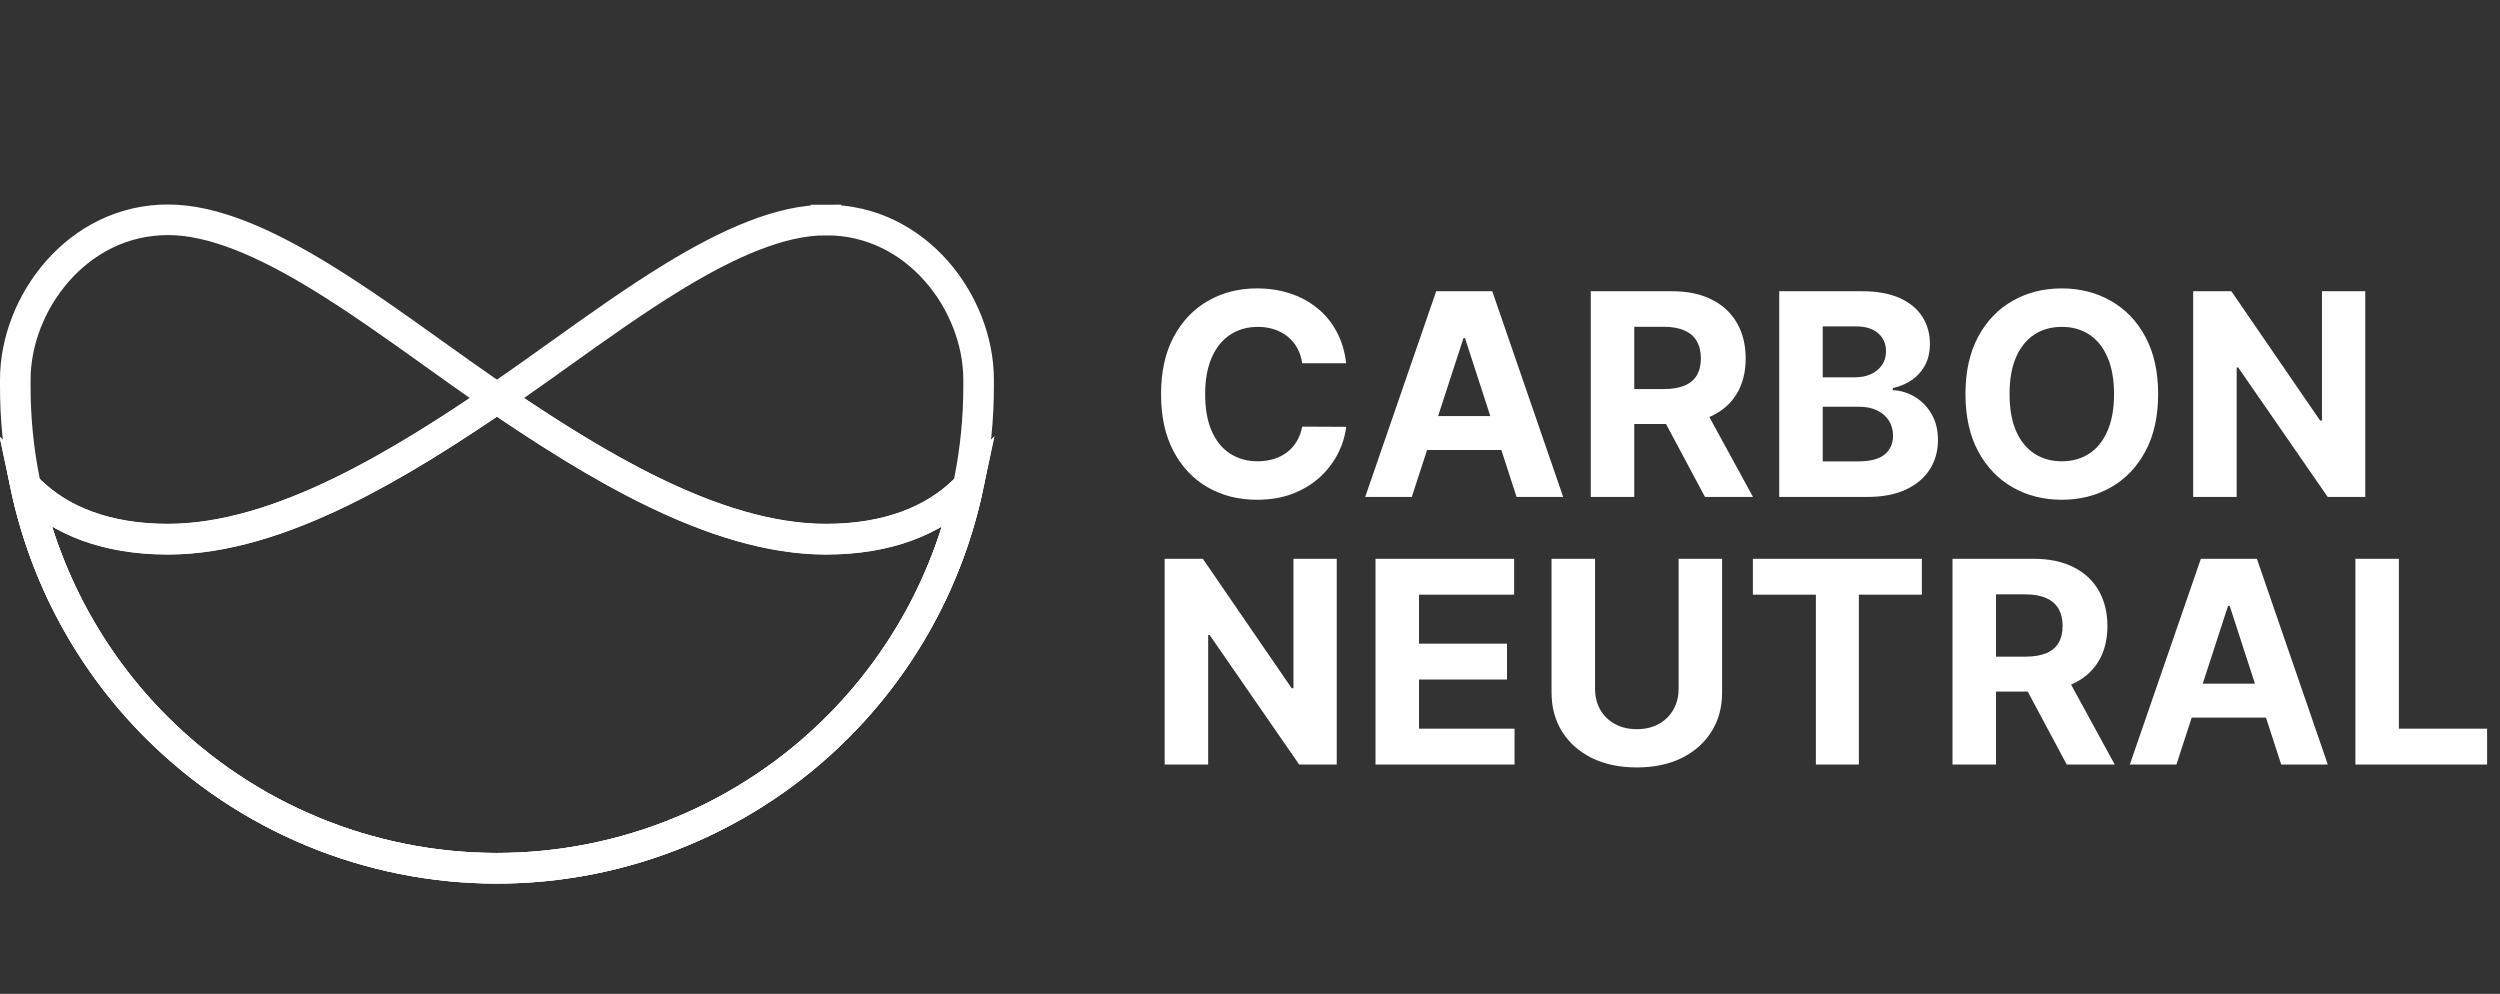 <?xml version="1.0" encoding="UTF-8" standalone="no"?><svg width="327" height="130" viewBox="0 0 327 130" fill="none" xmlns="http://www.w3.org/2000/svg">
<rect x="0" y="0" width="327" height="130" fill="#333333" stroke="none"/>
<path d="M63.863 51.306L63.868 51.309C70.63 55.952 78.01 60.743 85.483 64.374C92.938 67.996 100.641 70.543 108.03 70.543C116.134 70.543 122.054 68.09 126.012 64.26C126.225 64.054 126.431 63.845 126.631 63.633C124.122 75.469 118.234 86.431 109.548 95.118C97.733 106.933 81.709 113.57 65 113.57C48.291 113.57 32.267 106.933 20.452 95.118C8.637 83.303 2 67.279 2 50.57V49.66C2 39.717 10.056 28.748 21.97 28.748C27.879 28.748 34.653 31.739 41.954 36.205C46.87 39.212 51.817 42.749 56.747 46.274C59.125 47.975 61.499 49.672 63.863 51.306Z" stroke="white" stroke-width="4"/>
<path d="M66.132 51.308L66.137 51.305C68.476 49.688 70.826 48.01 73.179 46.329C78.133 42.79 83.106 39.237 88.045 36.221C95.345 31.764 102.12 28.779 108.03 28.779V26.779L108.035 28.779C119.975 28.75 128 39.713 128 49.659V50.569C128 67.278 121.363 83.302 109.548 95.117C97.733 106.932 81.709 113.569 65 113.569C48.291 113.569 32.267 106.932 20.452 95.117C11.761 86.426 5.871 75.457 3.365 63.613C3.567 63.827 3.775 64.037 3.99 64.245C7.949 68.066 13.868 70.509 21.97 70.509C29.358 70.509 37.06 67.972 44.516 64.358C51.989 60.735 59.369 55.952 66.132 51.308Z" stroke="white" stroke-width="4"/>
<path d="M126.635 63.613C124.129 75.456 118.239 86.426 109.548 95.117C97.733 106.932 81.709 113.569 65 113.569C48.291 113.569 32.267 106.932 20.452 95.117C11.766 86.43 5.878 75.468 3.369 63.632C3.569 63.844 3.775 64.053 3.988 64.259C7.946 68.089 13.867 70.542 21.97 70.542C29.359 70.542 37.062 67.995 44.517 64.373C51.575 60.944 58.55 56.48 65 52.083C71.451 56.48 78.426 60.936 85.484 64.357C92.94 67.972 100.642 70.509 108.03 70.509C116.132 70.509 122.051 68.066 126.01 64.244C126.225 64.037 126.433 63.827 126.635 63.613Z" stroke="white" stroke-width="4"/>
<path d="M176.081 47.512H170.326C170.221 46.767 170.007 46.106 169.683 45.528C169.358 44.941 168.942 44.441 168.434 44.03C167.926 43.618 167.339 43.303 166.674 43.084C166.017 42.865 165.303 42.755 164.532 42.755C163.139 42.755 161.926 43.101 160.892 43.793C159.859 44.477 159.057 45.475 158.488 46.789C157.919 48.094 157.634 49.68 157.634 51.545C157.634 53.464 157.919 55.075 158.488 56.381C159.066 57.686 159.872 58.671 160.906 59.337C161.939 60.003 163.135 60.336 164.493 60.336C165.255 60.336 165.96 60.235 166.608 60.033C167.265 59.832 167.847 59.538 168.355 59.153C168.864 58.759 169.284 58.282 169.617 57.721C169.958 57.16 170.195 56.521 170.326 55.803L176.081 55.829C175.932 57.064 175.56 58.255 174.964 59.403C174.378 60.541 173.585 61.562 172.586 62.464C171.596 63.358 170.414 64.067 169.039 64.593C167.672 65.109 166.126 65.368 164.401 65.368C162 65.368 159.854 64.825 157.962 63.739C156.079 62.653 154.59 61.08 153.495 59.022C152.409 56.963 151.866 54.471 151.866 51.545C151.866 48.611 152.418 46.115 153.521 44.056C154.625 41.998 156.123 40.43 158.015 39.352C159.907 38.266 162.036 37.723 164.401 37.723C165.96 37.723 167.405 37.942 168.737 38.38C170.077 38.818 171.264 39.457 172.297 40.298C173.331 41.13 174.172 42.151 174.82 43.36C175.477 44.569 175.897 45.953 176.081 47.512ZM184.663 65H178.567L187.856 38.091H195.188L204.464 65H198.368L191.627 44.24H191.417L184.663 65ZM184.282 54.423H198.683V58.864H184.282V54.423ZM208.073 65V38.091H218.689C220.722 38.091 222.456 38.454 223.893 39.181C225.338 39.9 226.437 40.92 227.19 42.243C227.953 43.557 228.334 45.103 228.334 46.881C228.334 48.668 227.948 50.205 227.177 51.493C226.406 52.772 225.29 53.753 223.827 54.436C222.373 55.119 220.612 55.461 218.545 55.461H211.437V50.889H217.625C218.711 50.889 219.614 50.74 220.332 50.442C221.05 50.144 221.584 49.697 221.935 49.102C222.294 48.506 222.473 47.766 222.473 46.881C222.473 45.988 222.294 45.234 221.935 44.621C221.584 44.008 221.046 43.544 220.319 43.228C219.6 42.904 218.694 42.742 217.599 42.742H213.762V65H208.073ZM222.605 52.754L229.293 65H223.012L216.469 52.754H222.605ZM232.724 65V38.091H243.498C245.478 38.091 247.129 38.384 248.452 38.971C249.774 39.558 250.769 40.373 251.434 41.415C252.1 42.449 252.433 43.64 252.433 44.989C252.433 46.04 252.223 46.964 251.802 47.761C251.382 48.55 250.804 49.198 250.068 49.706C249.341 50.205 248.509 50.56 247.571 50.77V51.033C248.596 51.077 249.555 51.366 250.449 51.9C251.351 52.434 252.083 53.184 252.643 54.147C253.204 55.102 253.484 56.24 253.484 57.563C253.484 58.991 253.129 60.266 252.42 61.387C251.719 62.499 250.681 63.38 249.306 64.028C247.931 64.676 246.236 65 244.221 65H232.724ZM238.413 60.349H243.052C244.637 60.349 245.793 60.047 246.52 59.442C247.247 58.829 247.611 58.014 247.611 56.998C247.611 56.254 247.431 55.597 247.072 55.027C246.713 54.458 246.201 54.011 245.535 53.687C244.878 53.363 244.094 53.201 243.183 53.201H238.413V60.349ZM238.413 49.351H242.631C243.411 49.351 244.103 49.215 244.707 48.944C245.32 48.664 245.802 48.269 246.152 47.761C246.512 47.253 246.691 46.645 246.691 45.935C246.691 44.963 246.345 44.179 245.653 43.583C244.97 42.987 243.998 42.69 242.736 42.69H238.413V49.351ZM282.284 51.545C282.284 54.48 281.728 56.976 280.615 59.035C279.512 61.093 278.005 62.666 276.096 63.752C274.195 64.829 272.057 65.368 269.684 65.368C267.292 65.368 265.146 64.825 263.245 63.739C261.345 62.653 259.842 61.08 258.739 59.022C257.635 56.963 257.083 54.471 257.083 51.545C257.083 48.611 257.635 46.115 258.739 44.056C259.842 41.998 261.345 40.43 263.245 39.352C265.146 38.266 267.292 37.723 269.684 37.723C272.057 37.723 274.195 38.266 276.096 39.352C278.005 40.43 279.512 41.998 280.615 44.056C281.728 46.115 282.284 48.611 282.284 51.545ZM276.516 51.545C276.516 49.645 276.231 48.042 275.662 46.736C275.101 45.431 274.309 44.441 273.284 43.767C272.259 43.093 271.059 42.755 269.684 42.755C268.308 42.755 267.108 43.093 266.083 43.767C265.059 44.441 264.261 45.431 263.692 46.736C263.131 48.042 262.851 49.645 262.851 51.545C262.851 53.446 263.131 55.049 263.692 56.354C264.261 57.66 265.059 58.649 266.083 59.324C267.108 59.998 268.308 60.336 269.684 60.336C271.059 60.336 272.259 59.998 273.284 59.324C274.309 58.649 275.101 57.66 275.662 56.354C276.231 55.049 276.516 53.446 276.516 51.545ZM309.376 38.091V65H304.462L292.755 48.064H292.558V65H286.868V38.091H291.861L303.476 55.014H303.713V38.091H309.376ZM174.846 73.091V100H169.932L158.225 83.064H158.028V100H152.339V73.091H157.332L168.947 90.014H169.183V73.091H174.846ZM179.917 100V73.091H198.049V77.782H185.606V84.194H197.116V88.884H185.606V95.309H198.101V100H179.917ZM219.563 73.091H225.252V90.566C225.252 92.528 224.784 94.245 223.847 95.717C222.918 97.188 221.617 98.336 219.944 99.159C218.271 99.974 216.322 100.381 214.097 100.381C211.864 100.381 209.91 99.974 208.237 99.159C206.564 98.336 205.263 97.188 204.335 95.717C203.406 94.245 202.942 92.528 202.942 90.566V73.091H208.631V90.08C208.631 91.105 208.855 92.016 209.301 92.813C209.757 93.61 210.396 94.236 211.22 94.692C212.043 95.147 213.002 95.375 214.097 95.375C215.201 95.375 216.16 95.147 216.975 94.692C217.798 94.236 218.433 93.61 218.88 92.813C219.335 92.016 219.563 91.105 219.563 90.08V73.091ZM229.278 77.782V73.091H251.379V77.782H243.14V100H237.517V77.782H229.278ZM255.388 100V73.091H266.005C268.037 73.091 269.771 73.454 271.208 74.181C272.653 74.9 273.752 75.92 274.506 77.243C275.268 78.557 275.649 80.103 275.649 81.881C275.649 83.668 275.263 85.205 274.493 86.493C273.722 87.772 272.605 88.753 271.142 89.436C269.688 90.119 267.927 90.461 265.86 90.461H258.752V85.888H264.94C266.026 85.888 266.929 85.74 267.647 85.442C268.365 85.144 268.9 84.697 269.25 84.102C269.609 83.506 269.789 82.766 269.789 81.881C269.789 80.988 269.609 80.234 269.25 79.621C268.9 79.008 268.361 78.544 267.634 78.228C266.916 77.904 266.009 77.742 264.914 77.742H261.077V100H255.388ZM269.92 87.754L276.608 100H270.327L263.784 87.754H269.92ZM284.678 100H278.581L287.87 73.091H295.202L304.478 100H298.382L291.641 79.24H291.431L284.678 100ZM284.296 89.423H298.697V93.864H284.296V89.423ZM308.087 100V73.091H313.776V95.309H325.313V100H308.087Z" fill="white"/>
</svg>
